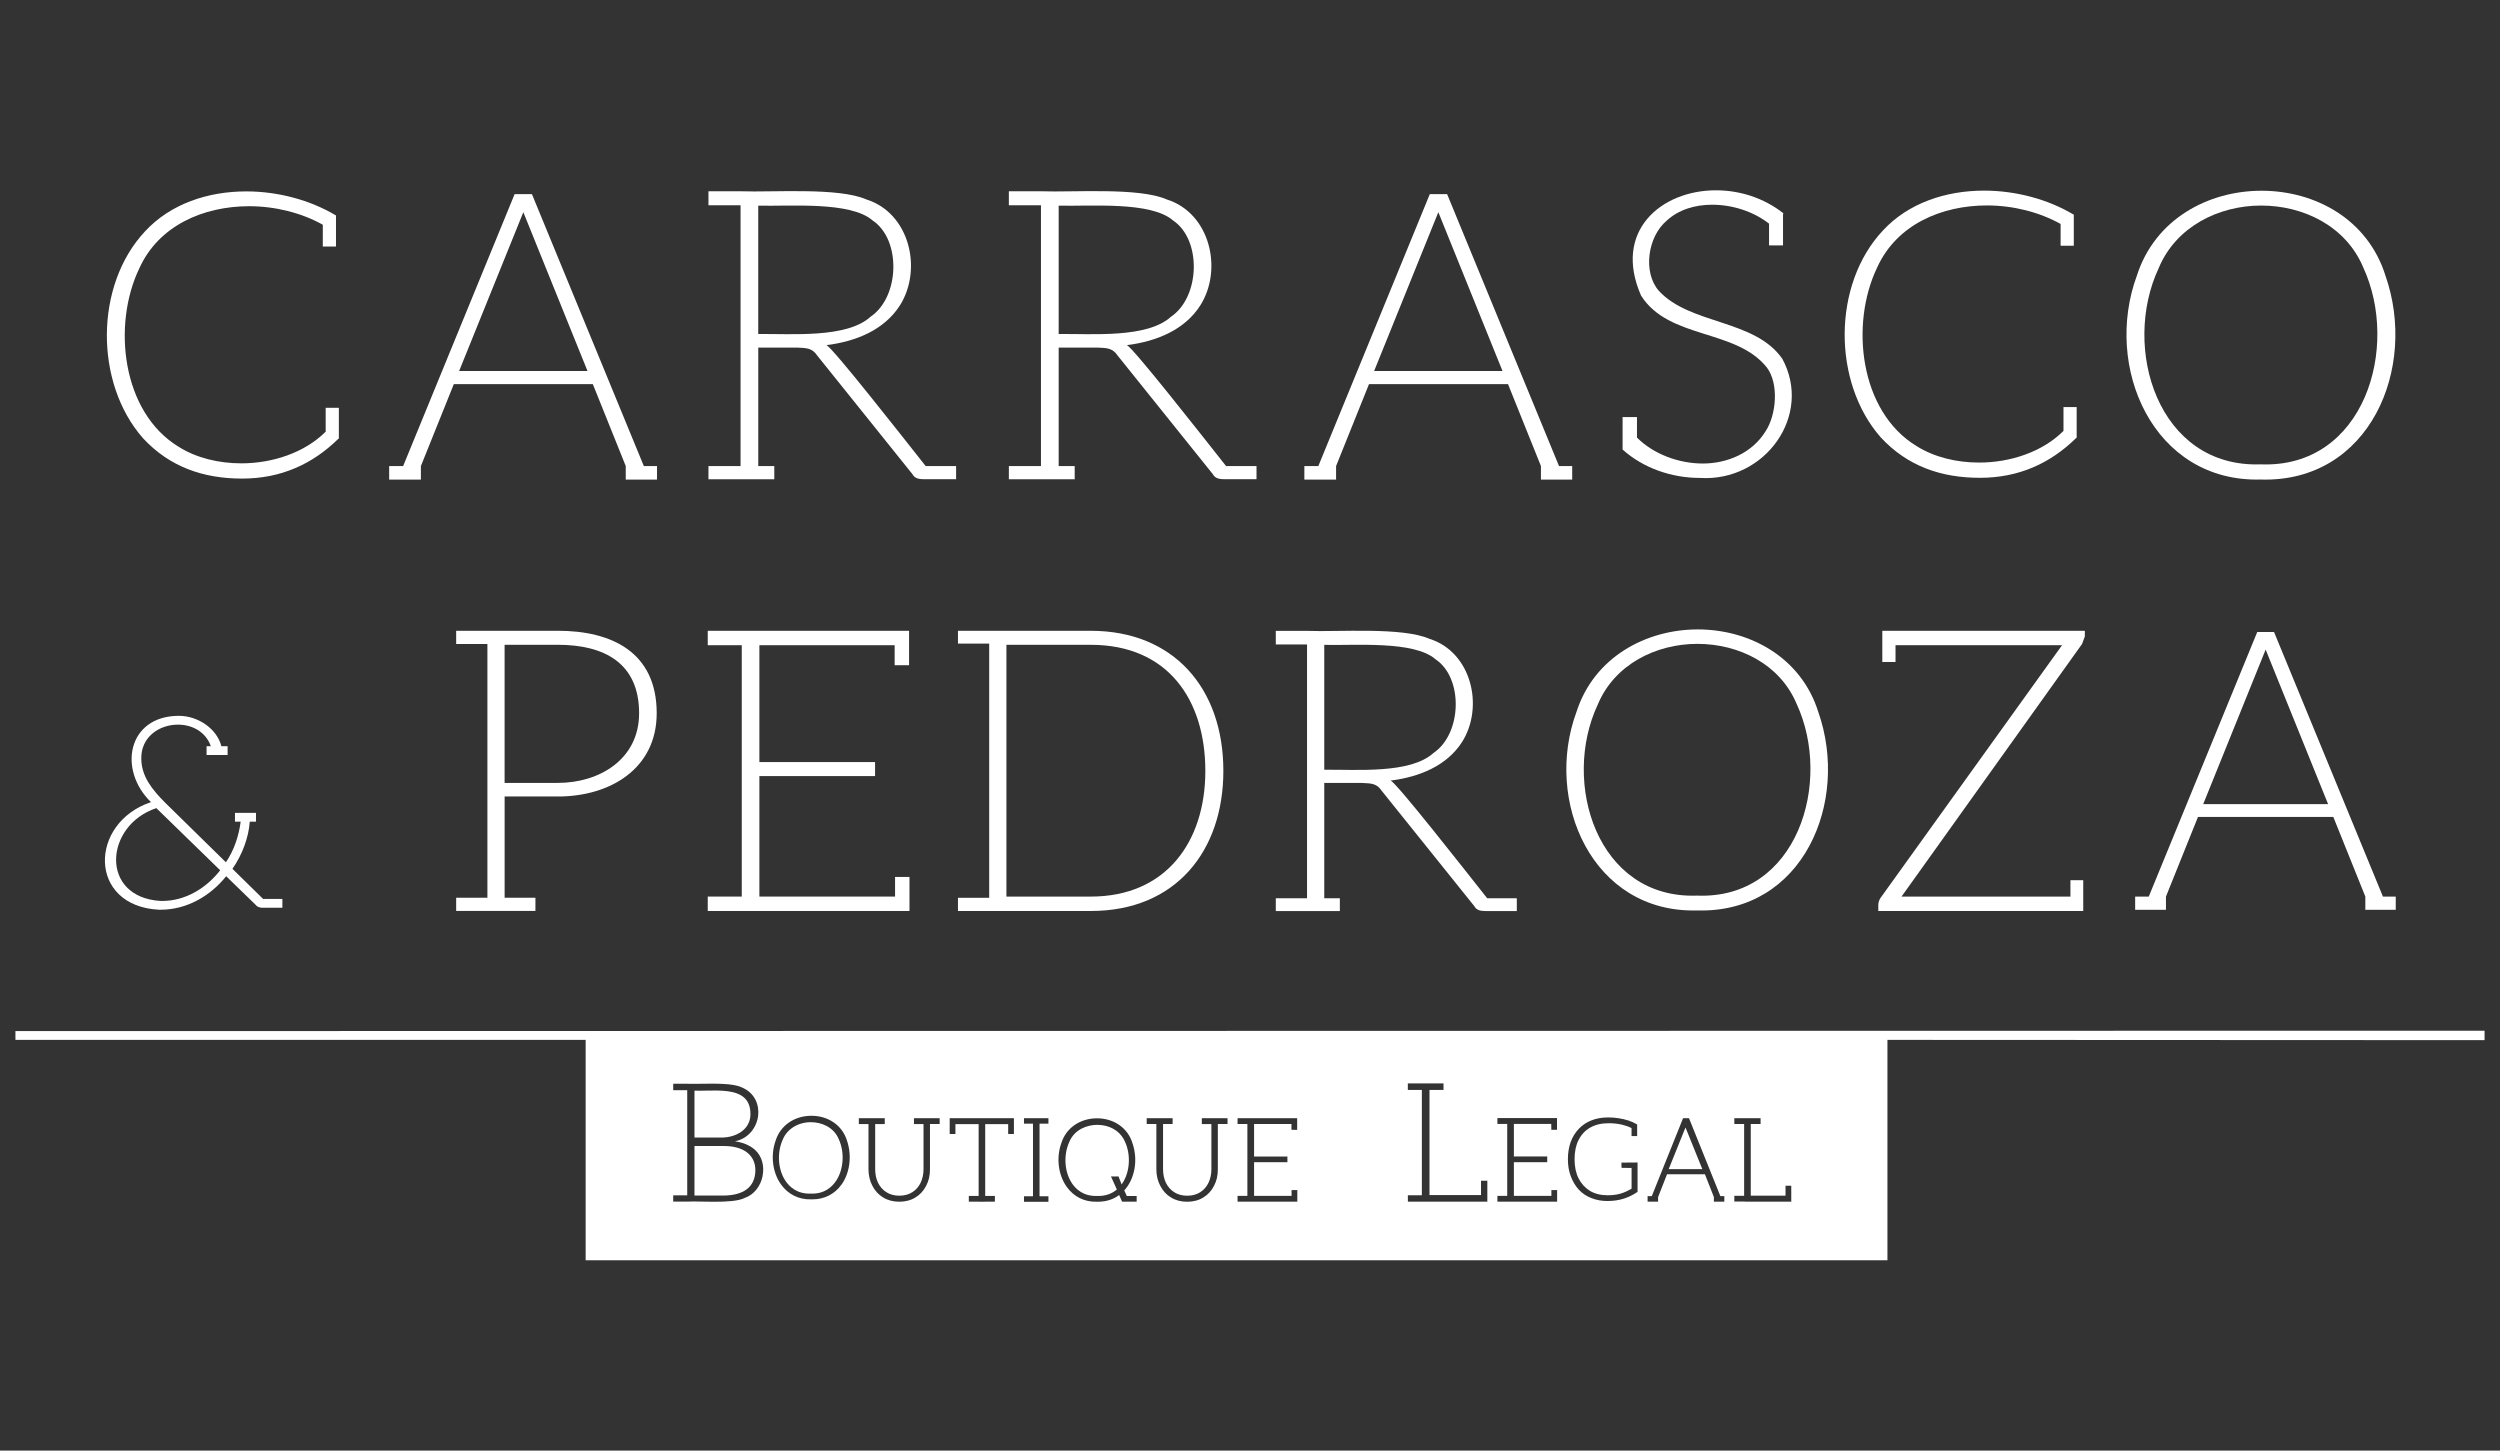 <?xml version="1.0" encoding="UTF-8"?>
<svg id="Capa_1" data-name="Capa 1" xmlns="http://www.w3.org/2000/svg" version="1.1" viewBox="0 0 810 470">
  <rect x="0" y="0" width="810" height="470" fill="#333333" stroke="none"/>
  <defs>
    <style>
      .cls-1 {
        fill: none;
      }

      .cls-1, .cls-2 {
        stroke-width: 0px;
      }

      .cls-2 {
        fill: #fff;
      }
    </style>
  </defs>
  <path class="cls-1" d="M464.48,243.95c9.21-6.23,9.73-24.25.65-30.34-7-6.1-26.07-4.41-36.05-4.67v40.46c10.38-.13,27.88,1.42,35.41-5.45Z"/>
  <path class="cls-1" d="M282.07,102.62c9.47-6.4,10-24.93.67-31.19-7.19-6.26-26.79-4.53-37.05-4.8v41.59c10.66-.13,28.66,1.47,36.39-5.6Z"/>
  <path class="cls-1" d="M379.41,102.62c9.47-6.4,10-24.93.67-31.19-7.19-6.26-26.79-4.53-37.05-4.8v41.59c10.66-.13,28.66,1.47,36.39-5.6Z"/>
  <path class="cls-1" d="M390.54,249.77c0-22.95-12.06-40.85-37.09-40.85h-27.36v81.57h27.36c24.38,0,37.09-16.73,37.09-40.72Z"/>
  <polygon class="cls-1" points="466.02 68.75 445.22 120.21 486.81 120.21 466.02 68.75"/>
  <path class="cls-1" d="M549.82,290.17c32.68,1.3,43.96-36.96,32.29-62.12h0c-5.44-12.97-18.8-19.45-32.16-19.45s-26.85,6.61-32.29,19.71c-11.81,25.16-.26,63.03,32.16,61.86Z"/>
  <path class="cls-1" d="M732.48,150.44c33.59,1.33,45.19-37.99,33.19-63.85-5.6-13.33-19.33-20-33.06-20s-27.59,6.8-33.19,20.26c-12.13,25.86-.27,64.78,33.06,63.58Z"/>
  <path class="cls-1" d="M52.03,291.91h.46,0c7.64,0,14.35-4.14,18.85-9.94l-20.69-20.14c-16.83,5.61-18.4,28.88,1.38,30.08Z"/>
  <polygon class="cls-1" points="713.84 260.53 754.3 260.53 734.07 210.47 713.84 260.53"/>
  <path class="cls-1" d="M207.07,231.09c0-16.34-11.41-22.18-26.33-22.18h-17.25v44.74h17.25c13.49,0,26.33-7.65,26.33-22.57Z"/>
  <polygon class="cls-1" points="169.56 68.75 148.76 120.21 190.35 120.21 169.56 68.75"/>
  <path class="cls-2" d="M78.47,155.06c12.53,0,22.8-4.67,31.19-12.93h.13v-10h-4.27v7.73c-6.8,6.8-17.2,10.26-27.32,10.26-7.33,0-14.53-1.73-20.26-5.33-18.53-11.2-21.59-39.59-12.8-57.85,6.26-13.87,20.79-20.13,35.59-20.13,8.4,0,16.93,2.13,23.86,6v7.06h4.27v-10.13h-.13c-8.26-4.93-18.66-7.73-28.93-7.73-12.39,0-24.53,4-32.79,12.93-16.4,17.46-16.4,49.19-.67,67.05,8.66,9.33,19.59,13.07,32.12,13.07Z"/>
  <path class="cls-2" d="M136.37,155.4v-4.4l10.66-26.53h45.05l10.66,26.53v4.4h10.13v-4.4h-4.27l-36.26-88.11h-5.6l-36.12,88.11h-4.53v4.4h10.27ZM169.56,68.75l20.79,51.45h-41.59l20.8-51.45Z"/>
  <polygon class="cls-2" points="309.8 155.27 309.79 155.27 309.79 155.28 309.8 155.27"/>
  <path class="cls-2" d="M250.88,151.01h-5.2v-38.39h12.66c2.93.13,4.8.13,6.4,2.53l30.92,38.52c.67,1.33,2.13,1.6,3.73,1.6h10.39v-4.26h-9.86c-8.53-10.8-29.86-37.99-32.12-39.19,9.6-1.2,18.66-4.93,23.73-12.8,7.47-11.73,3.2-29.99-10.8-34.39-9.06-4-30.39-2.27-40.79-2.66h-10.4v4.53h10.4v84.51h-10.4v4.27h21.33v-4.27ZM245.68,66.63c10.26.26,29.86-1.47,37.05,4.8,9.33,6.26,8.8,24.79-.67,31.19-7.73,7.06-25.72,5.46-36.39,5.6v-41.59Z"/>
  <polygon class="cls-2" points="407.13 155.27 407.12 155.27 407.12 155.28 407.13 155.27"/>
  <path class="cls-2" d="M348.21,151.01h-5.2v-38.39h12.66c2.93.13,4.8.13,6.4,2.53l30.92,38.52c.67,1.33,2.13,1.6,3.73,1.6h10.39v-4.26h-9.86c-8.53-10.8-29.86-37.99-32.12-39.19,9.6-1.2,18.66-4.93,23.73-12.8,7.47-11.73,3.2-29.99-10.8-34.39-9.06-4-30.39-2.27-40.79-2.66h-10.4v4.53h10.4v84.51h-10.4v4.27h21.33v-4.27ZM343.02,66.63c10.26.26,29.86-1.47,37.05,4.8,9.33,6.26,8.8,24.79-.67,31.19-7.73,7.06-25.72,5.46-36.39,5.6v-41.59Z"/>
  <path class="cls-2" d="M432.89,155.4v-4.4l10.66-26.53h45.05l10.66,26.53v4.4h10.13v-4.4h-4.27l-36.26-88.11h-5.6l-36.12,88.11h-4.53v4.4h10.27ZM466.02,68.75l20.79,51.45h-41.59l20.8-51.45Z"/>
  <path class="cls-2" d="M577.42,116.19c-8.93-12.8-29.86-10.93-39.99-22-5.2-6-3.59-17.47,2.54-22.66,3.86-3.6,9.2-5.2,14.8-5.2,6.67,0,13.46,2.27,18.4,6.13v7.06h4.53v-10.13l.13-.27c-6.4-5.06-14.26-7.46-21.86-7.46-17.73,0-33.46,13.2-24.26,34.13,9.06,14.26,30.79,10.66,40.79,23.33,3.87,5.2,3.07,15.2-.4,20.53-4.4,7.2-12.53,10.53-20.39,10.53s-16-3.07-21.33-8.4v-6.66h0s-4.66,0-4.66,0v10.53c6.66,6,15.86,9.2,25.06,9.2,21.06,1.33,36.66-20.26,26.66-38.66Z"/>
  <path class="cls-2" d="M641.52,154.81c12.53,0,22.8-4.67,31.19-12.93h.13v-10h-4.27v7.73c-6.8,6.8-17.2,10.26-27.32,10.26-7.33,0-14.53-1.73-20.26-5.33-18.53-11.2-21.59-39.59-12.8-57.85,6.26-13.87,20.79-20.13,35.59-20.13,8.4,0,16.93,2.13,23.86,6v7.06h4.27v-10.13h-.13c-8.26-4.93-18.66-7.73-28.93-7.73-12.39,0-24.53,4-32.79,12.93-16.4,17.46-16.4,49.19-.67,67.05,8.66,9.33,19.59,13.07,32.12,13.07Z"/>
  <path class="cls-2" d="M732.48,155.37c35.32,1.07,50.92-36.12,40.39-66.11-5.73-18.26-22.8-27.46-40.12-27.46s-34.52,9.2-40.39,27.46c-10.93,29.59,5.2,67.05,40.12,66.11ZM699.42,86.86c5.6-13.46,19.46-20.26,33.19-20.26s27.46,6.67,33.06,20c12,25.86.4,65.18-33.19,63.85-33.33,1.2-45.19-37.73-33.06-63.58Z"/>
  <path class="cls-2" d="M51.48,294.75h.55c8.46,0,16.09-4.41,21.25-10.85l9.56,9.28c.37.55,1.11.83,1.84.92h6.81v-2.85h-6.25l-9.93-9.75c3.13-4.51,5.24-10.02,5.61-15.27h2.02v-2.85h-6.81v2.85h1.84c-.55,4.41-2.12,9.29-4.78,13.15l-19.59-19.22c-4.32-4.32-7.73-8.55-7.82-14.25-.19-7.18,5.89-11.13,11.86-11.13,4.6,0,9.02,2.3,10.67,6.99h-1.38v2.85h6.81v-2.85h-2.02c-1.47-5.79-7.73-9.84-13.7-9.84h-.18c-16.56.09-19.68,17.57-8.92,27.96-20.14,6.71-20.51,33.66,2.57,34.86ZM50.65,261.83l20.69,20.14c-4.51,5.79-11.22,9.94-18.85,9.94h0s-.46,0-.46,0c-19.78-1.2-18.21-24.47-1.38-30.08Z"/>
  <path class="cls-2" d="M180.74,258.07c16.86,0,32.03-8.95,32.03-26.98,0-19.84-14.66-26.72-32.03-26.72h-32.94v4.28h10.12v82.22h-10.12v4.28h25.68v-4.28h-9.98v-32.81h17.25ZM163.49,208.91h17.25c14.92,0,26.33,5.84,26.33,22.18,0,14.91-12.84,22.57-26.33,22.57h-17.25v-44.74Z"/>
  <polygon class="cls-2" points="294.67 284.13 290 284.13 290 290.49 246.04 290.49 246.04 251.45 283.52 251.45 283.52 246.91 246.04 246.91 246.04 209.05 289.87 209.05 289.87 215.53 289.87 215.53 294.54 215.53 294.54 204.38 229.31 204.38 229.31 209.05 240.33 209.05 240.33 290.49 229.31 290.49 229.31 295.16 294.67 295.16 294.67 284.13"/>
  <path class="cls-2" d="M396.37,249.77c0-26.85-16.21-45.39-42.93-45.39h-43.06v4.15h10.12v82.35h-10.12v4.28h43.06c27.62,0,42.93-19.58,42.93-45.39ZM326.08,208.92h27.36c25.03,0,37.09,17.9,37.09,40.85s-12.71,40.72-37.09,40.72h-27.36v-81.57Z"/>
  <path class="cls-2" d="M434.12,291.03h-5.06v-37.35h12.32c2.85.13,4.67.13,6.23,2.46l30.09,37.48c.65,1.3,2.08,1.56,3.63,1.56h10.12v-4.15h-9.6c-8.3-10.5-29.05-36.96-31.26-38.13,9.34-1.17,18.16-4.8,23.09-12.45,7.26-11.41,3.11-29.18-10.51-33.46-8.82-3.89-29.57-2.2-39.69-2.59h-10.12v4.41h10.12v82.22h-10.12v4.15h20.75v-4.15ZM429.07,208.94c9.98.26,29.05-1.43,36.05,4.67,9.08,6.09,8.56,24.12-.65,30.34-7.53,6.87-25.03,5.32-35.41,5.45v-40.46Z"/>
  <path class="cls-2" d="M549.82,294.98c34.37,1.04,49.55-35.15,39.3-64.33-5.58-17.77-22.31-26.72-39.04-26.72s-33.59,8.95-39.3,26.72c-10.63,28.79,5.06,65.23,39.04,64.33ZM517.66,228.32c5.44-13.1,18.93-19.71,32.29-19.71s26.72,6.48,32.16,19.45h0c11.67,25.16.39,63.42-32.29,62.12-32.42,1.17-43.97-36.7-32.16-61.86Z"/>
  <path class="cls-2" d="M675.49,206.19v-1.82h-65.62v10.12h0s4.28,0,4.28,0v-5.44h53.95l-58.88,81.97c-.39.65-.65,1.43-.65,2.2v1.95h66.4v-9.99h-4.15v5.32h-54.73l58.49-81.84.91-2.46Z"/>
  <path class="cls-2" d="M776.22,294.77v-4.28h-4.15l-35.28-85.72h-5.44l-35.15,85.72h-4.41v4.28h9.98v-4.28l10.38-25.81h43.84l10.38,25.81v4.28h9.85ZM713.84,260.53l20.23-50.06,20.23,50.06h-40.46Z"/>
  <g>
    <polygon class="cls-2" points="540.66 378.79 551.55 378.79 546.1 365.3 540.66 378.79"/>
    <path class="cls-2" d="M241,366.01c1.42-1.34,2.17-3.1,2.14-5.07,0-2.27-.63-3.97-1.91-5.19-2.71-2.58-7.88-2.48-12.44-2.39-1.34.03-2.61.05-3.78.01v15.19h8.27c3.01.12,5.89-.83,7.72-2.55Z"/>
    <path class="cls-2" d="M364.48,369.89l-.29-.62c-1.55-2.99-4.8-4.82-8.66-4.82h0c-3.27,0-7.37,1.45-9.07,5.51-1.94,4.21-1.61,9.7.81,13.36,1.31,1.99,3.79,4.32,8.17,4.16,2.89.12,4.97-.85,6.42-2.08l-1.9-4.22c.81,0,1.62-.01,2.43-.02.34.86.67,1.72,1.01,2.58.09-.13.18-.26.27-.39,2.44-3.68,2.78-9.21.82-13.45Z"/>
    <path class="cls-2" d="M5,334.07v2.85h184.75v71.41h421.78v-71.41c64.49.03,128.98.06,193.47.09v-3.06c-266.67.04-533.33.08-800,.12ZM247.08,381.05c-.68,3.38-2.89,6.08-5.75,7.06-2.03,1.05-5.91,1.26-9.8,1.26-1.37,0-2.75-.03-4.04-.05-1.91-.04-3.55-.07-4.76,0h-.07s0,0,0,0h-4.54v-2.03h4.54v-34.06h-4.54v-2.09h4.67c1.12.04,2.55.02,4.21,0,4.67-.07,10.47-.15,13.16,1.1,4.58,1.83,5.84,5.93,5.49,9.16-.39,3.55-2.86,7.45-7.54,8.39,2.67.36,4.87,1.3,6.54,2.79,2.19,2,3.09,5.17,2.42,8.48ZM272.6,383.86c-2.21,3.06-5.53,4.73-9.37,4.73-.14,0-.27,0-.41,0-4.01.11-7.5-1.62-9.8-4.87-2.76-3.89-3.42-9.48-1.69-14.24,1.54-4.84,6.08-7.97,11.57-7.97s10,3.13,11.5,7.98c1.69,4.88.99,10.53-1.79,14.38ZM304.45,364.18h-3.14v14.64c0,2.05-.4,3.8-1.23,5.36-.82,1.62-1.98,2.9-3.46,3.78-1.48.93-3.25,1.4-5.25,1.4s-3.76-.47-5.26-1.4c-1.47-.88-2.63-2.15-3.46-3.78-.84-1.58-1.26-3.38-1.26-5.35v-14.64h-3.13v-1.89h8.4v1.89h-3.1v14.6c0,1.64.3,3.08.91,4.4.65,1.31,1.56,2.35,2.7,3.07,1.18.76,2.56,1.14,4.2,1.14s3.07-.38,4.23-1.13c1.16-.74,2.06-1.76,2.67-3.04.63-1.31.95-2.79.95-4.4v-14.64h-3.1v-1.89h8.33v1.89ZM328.51,367.41h-1.86v-3.19h-7.44v23.26h3.14v1.85h-3.14l-.26.04h-1.87v-.04h-3.18v-1.85h3.18v-23.26h-7.52v3.19h-1.86v-5.12c6.94,0,13.87,0,20.81,0,0,1.7,0,3.41,0,5.11ZM339.69,364.07h-2.88v23.53h2.88v1.78h-7.92v-1.78h2.92v-23.53h-2.92v-1.78h7.92v1.78ZM368.27,389.35h-4.72l-.94-2.16c-1.93,1.44-4.24,2.17-6.88,2.17-.13,0-.25,0-.38,0-4.01.1-7.48-1.62-9.77-4.88-2.75-3.89-3.41-9.47-1.68-14.19,1.54-4.86,6.08-7.98,11.61-7.96,5.43.03,9.89,3.15,11.38,7.97,1.9,5.42.84,11.58-2.63,15.4l.82,1.81h3.2v1.85ZM397.72,364.18h-3.14v14.65c0,2.05-.4,3.8-1.23,5.36-.82,1.62-1.98,2.9-3.46,3.78-1.48.93-3.25,1.4-5.25,1.4s-3.76-.47-5.26-1.4c-1.47-.88-2.63-2.15-3.46-3.78-.84-1.58-1.26-3.39-1.26-5.36v-14.65h-3.13v-1.89h8.4v1.89h-3.1v14.61c0,1.64.3,3.09.91,4.41.65,1.31,1.56,2.35,2.7,3.07,1.18.76,2.56,1.14,4.2,1.14s3.07-.38,4.23-1.13c1.16-.74,2.06-1.76,2.67-3.04.63-1.31.95-2.79.95-4.4v-14.65h-3.1v-1.89h8.33v1.89ZM420.33,389.35h-19.36v-1.89h3.18v-23.28h-3.18v-1.89h19.31v3.78c-.62,0-1.23,0-1.85-.01,0-.63,0-1.26,0-1.89h-12.11v10.54h10.8v1.85h-10.8v10.89h12.15v-1.86h1.86v3.75ZM481.9,389.35h-25.74c0-.7-.01-1.39-.02-2.09h4.54v-34.13h-4.54v-2.1h11.56v2.1h-4.54v34.07h16.69v-4.64h2.05v6.79ZM504.51,389.34h-19.35v-1.89h3.18v-23.3h-3.18v-1.89h19.31v3.79c-.61,0-1.22,0-1.84,0,0-.63-.01-1.27-.02-1.9h-12.11v10.55h10.8v1.85h-10.8v10.9h12.15v-1.86h1.86v3.75ZM530.56,386.16l-.11.08c-1.3.9-2.76,1.62-4.33,2.12-1.59.51-3.39.77-5.35.77-1.82,0-3.54-.31-5.1-.93-1.56-.57-2.97-1.5-4.16-2.76-1.12-1.25-1.97-2.7-2.56-4.3-.64-1.64-.95-3.47-.95-5.59,0-1.94.29-3.78.87-5.47.62-1.69,1.5-3.11,2.67-4.35,1.15-1.21,2.55-2.13,4.17-2.76,1.59-.61,3.38-.92,5.32-.92,1.23,0,2.36.09,3.44.27.95.13,1.96.37,3.17.73,1.04.36,1.9.76,2.64,1.2.06.04.12.07.18.11,0,.09-.01.18-.02.27v3.45h-1.57c-.08,0-.17,0-.25,0,0-.86,0-1.72,0-2.58-.92-.47-1.98-.84-3.16-1.12-1.28-.3-2.74-.45-4.31-.45-2.32,0-4.33.49-5.96,1.44-1.6.9-2.86,2.26-3.75,4.03-.85,1.69-1.28,3.77-1.28,6.18s.43,4.5,1.28,6.18c.88,1.74,2.08,3.07,3.68,4.07,1.59.96,3.52,1.44,5.73,1.44,1.65,0,3.09-.19,4.3-.56,1.13-.35,2.3-.87,3.48-1.57v-6.72l-3.22-.04-.06-.53v-1.16s5.22-.04,5.22-.04v9.51ZM558.66,389.33h-3.36v-1.48l-2.9-7.39h-12.28l-2.9,7.39v1.48h-3.4v-.26s0-1.53,0-1.53h1.36l10.13-25.24h1.92l.07.16,10.1,25.08h1.28v1.79ZM580.37,389.33h-15.02v-.04h-3.43v-1.85h3.18v-23.26h-3.18v-1.89h8.51v1.89h-3.18v23.22h11.26v-3.22h1.86v5.14Z"/>
    <path class="cls-2" d="M234.56,371.31h-9.55v16.05h9.49c3.1-.03,5.56-.68,7.3-1.93,1.95-1.41,2.94-3.54,2.94-6.36-.04-4.86-3.85-7.76-10.18-7.76Z"/>
    <path class="cls-2" d="M271.75,369.07c-1.69-4.04-5.77-5.48-9.03-5.48-4.11,0-7.67,2.18-9.07,5.56-1.95,4.2-1.63,9.69.79,13.37,1.32,2.01,3.82,4.36,8.23,4.21,4.42.18,6.92-2.17,8.24-4.16,2.45-3.7,2.8-9.25.84-13.49h0Z"/>
  </g>
</svg>
